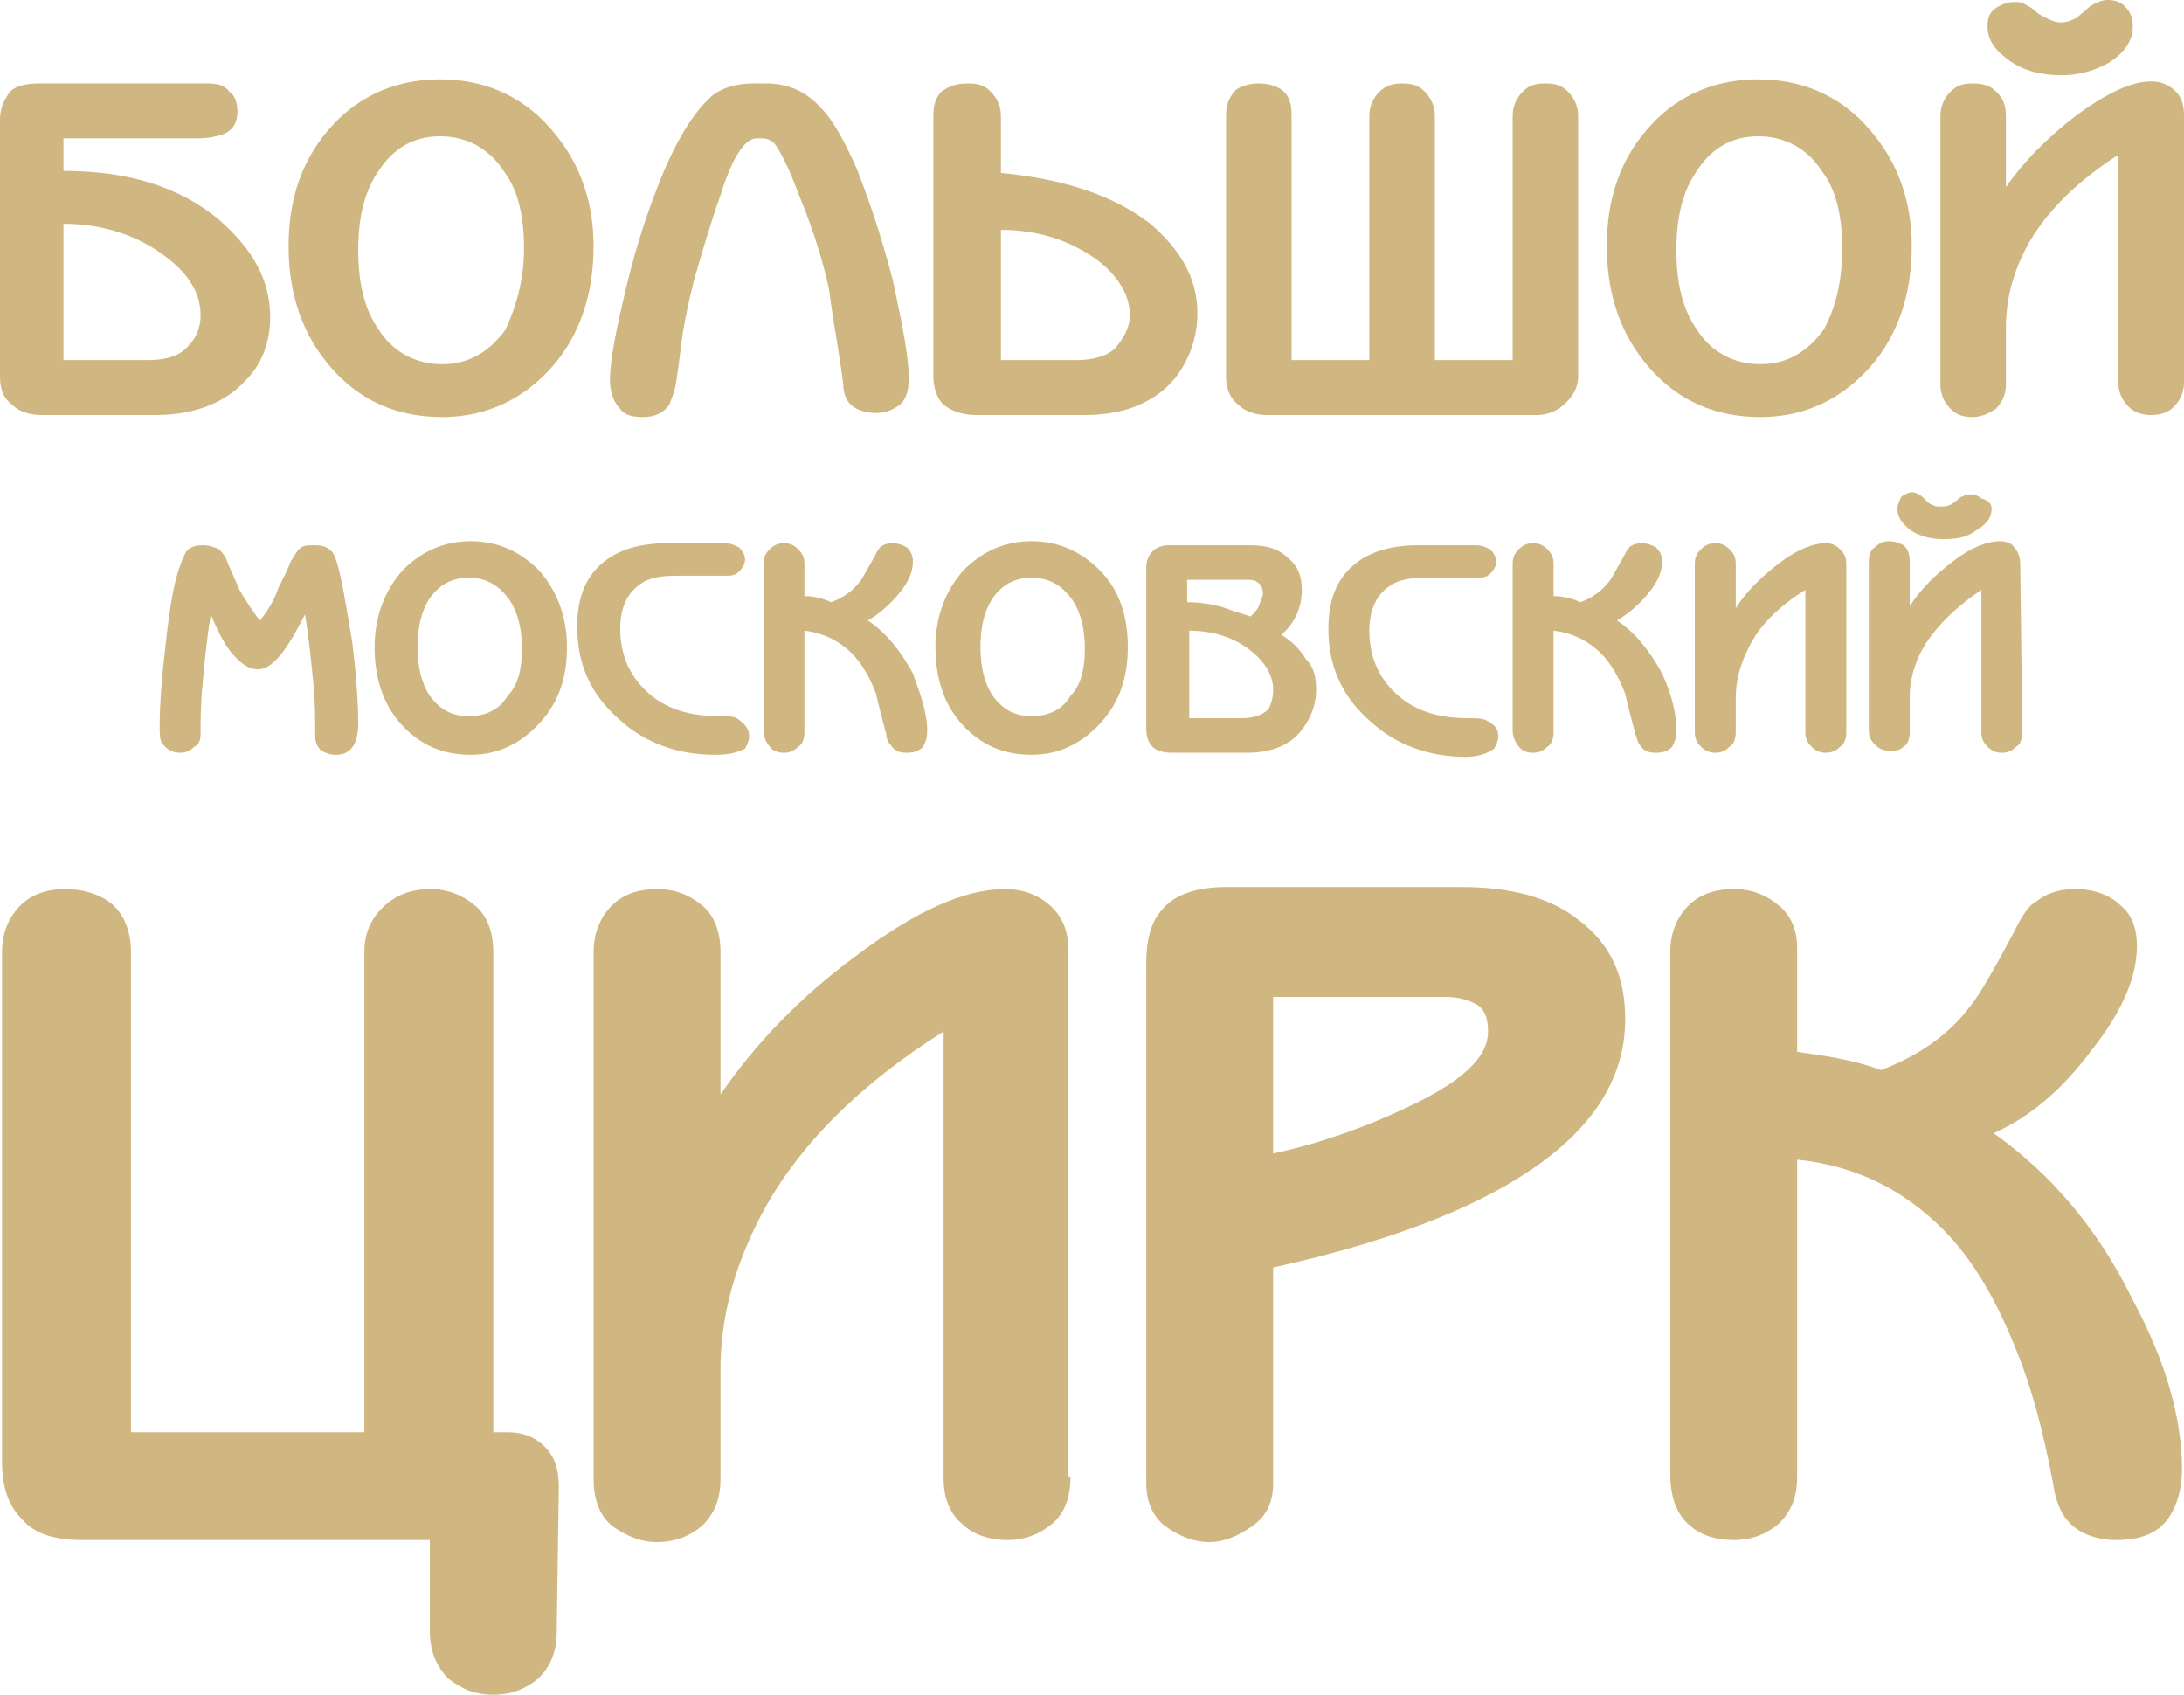 <svg width="58" height="45" viewBox="0 0 58 45" fill="none" xmlns="http://www.w3.org/2000/svg">
<g clip-path="url(#clip0_4187_10142)">
<path fill-rule="evenodd" clip-rule="evenodd" d="M58 10.156C58 10.426 57.891 10.642 57.728 10.804C57.565 10.966 57.348 11.02 57.13 11.02C56.913 11.02 56.695 10.966 56.532 10.804C56.369 10.642 56.261 10.426 56.261 10.21V4.106C55.173 4.808 54.412 5.564 53.923 6.375C53.488 7.131 53.271 7.887 53.271 8.697V10.21C53.271 10.48 53.162 10.696 52.999 10.858C52.836 10.966 52.619 11.074 52.401 11.074C52.129 11.074 51.966 11.02 51.803 10.858C51.64 10.696 51.531 10.48 51.531 10.21V3.079C51.531 2.809 51.64 2.593 51.803 2.431C51.966 2.269 52.129 2.215 52.401 2.215C52.619 2.215 52.836 2.269 52.945 2.377C53.162 2.539 53.271 2.755 53.271 3.079V4.97C53.76 4.268 54.358 3.673 55.119 3.079C55.934 2.485 56.587 2.161 57.13 2.161C57.402 2.161 57.62 2.269 57.783 2.431C57.946 2.593 58 2.809 58 3.079V10.156ZM56.641 0.702C56.641 1.08 56.424 1.405 55.989 1.675C55.608 1.891 55.173 1.999 54.739 1.999C54.249 1.999 53.76 1.891 53.38 1.621C52.999 1.351 52.782 1.08 52.782 0.702C52.782 0.486 52.836 0.324 52.999 0.216C53.162 0.108 53.325 0.054 53.488 0.054C53.597 0.054 53.706 0.054 53.76 0.108C53.869 0.162 53.977 0.216 54.086 0.324C54.141 0.378 54.249 0.432 54.358 0.486C54.467 0.54 54.575 0.594 54.739 0.594C54.902 0.594 55.01 0.54 55.119 0.486C55.173 0.486 55.228 0.378 55.337 0.324C55.445 0.216 55.499 0.162 55.608 0.108C55.717 0.054 55.826 0 55.989 0C56.152 0 56.315 0.054 56.424 0.162C56.587 0.324 56.641 0.486 56.641 0.702ZM48.922 6.591C48.922 5.726 48.759 5.024 48.379 4.538C47.998 3.944 47.4 3.619 46.694 3.619C45.987 3.619 45.443 3.944 45.063 4.538C44.682 5.078 44.519 5.78 44.519 6.645C44.519 7.509 44.682 8.211 45.063 8.752C45.443 9.346 46.041 9.67 46.748 9.67C47.455 9.67 47.998 9.346 48.433 8.752C48.759 8.157 48.922 7.455 48.922 6.591ZM50.77 6.537C50.77 7.833 50.39 8.914 49.683 9.724C48.922 10.588 47.944 11.074 46.748 11.074C45.552 11.074 44.574 10.642 43.813 9.778C43.051 8.914 42.671 7.833 42.671 6.537C42.671 5.24 43.051 4.16 43.867 3.295C44.628 2.485 45.606 2.107 46.694 2.107C47.781 2.107 48.759 2.485 49.52 3.295C50.336 4.16 50.77 5.24 50.77 6.537ZM41.91 9.994C41.91 10.264 41.801 10.48 41.584 10.696C41.367 10.912 41.095 11.02 40.823 11.02H33.648C33.322 11.02 33.05 10.912 32.887 10.75C32.669 10.588 32.56 10.318 32.56 9.994V3.025C32.56 2.755 32.669 2.539 32.832 2.377C32.995 2.269 33.213 2.215 33.43 2.215C33.648 2.215 33.865 2.269 34.028 2.377C34.246 2.539 34.3 2.755 34.3 3.079V9.562H36.365V3.079C36.365 2.809 36.474 2.593 36.637 2.431C36.8 2.269 37.018 2.215 37.235 2.215C37.507 2.215 37.67 2.269 37.833 2.431C37.996 2.593 38.105 2.809 38.105 3.079V9.562H40.171V3.079C40.171 2.809 40.279 2.593 40.442 2.431C40.605 2.269 40.769 2.215 41.04 2.215C41.312 2.215 41.475 2.269 41.638 2.431C41.801 2.593 41.91 2.809 41.91 3.079V9.994ZM30.006 8.373C30.006 7.833 29.68 7.293 29.081 6.861C28.375 6.375 27.559 6.104 26.581 6.104V9.562H28.592C29.027 9.562 29.408 9.454 29.625 9.238C29.843 8.968 30.006 8.697 30.006 8.373ZM31.799 8.319C31.799 8.968 31.582 9.562 31.201 10.048C30.658 10.696 29.843 11.02 28.81 11.02H25.929C25.548 11.02 25.276 10.912 25.059 10.75C24.896 10.588 24.787 10.318 24.787 9.994V3.079C24.787 2.809 24.842 2.593 25.005 2.431C25.222 2.269 25.44 2.215 25.711 2.215C25.983 2.215 26.146 2.269 26.309 2.431C26.472 2.593 26.581 2.809 26.581 3.079V4.592C28.266 4.754 29.571 5.186 30.549 5.942C31.365 6.645 31.799 7.401 31.799 8.319ZM24.135 10.048C24.135 10.426 24.026 10.696 23.809 10.804C23.646 10.912 23.483 10.966 23.265 10.966C23.048 10.966 22.83 10.912 22.667 10.804C22.504 10.696 22.395 10.48 22.395 10.21C22.287 9.346 22.124 8.535 22.015 7.671C21.852 6.915 21.58 6.05 21.2 5.132C20.982 4.538 20.765 4.106 20.656 3.944C20.547 3.727 20.384 3.673 20.221 3.673H20.113C19.895 3.673 19.732 3.836 19.515 4.214C19.46 4.322 19.297 4.646 19.134 5.186C18.862 5.942 18.645 6.699 18.427 7.455C18.264 8.103 18.156 8.643 18.101 9.076C18.047 9.508 17.992 9.94 17.938 10.264C17.884 10.48 17.829 10.588 17.775 10.75C17.612 10.966 17.395 11.074 17.068 11.074C16.797 11.074 16.579 11.02 16.471 10.858C16.307 10.696 16.199 10.426 16.199 10.102C16.199 9.562 16.362 8.752 16.634 7.617C16.905 6.483 17.232 5.51 17.612 4.592C18.047 3.565 18.482 2.917 18.917 2.539C19.188 2.323 19.569 2.215 20.004 2.215H20.33C20.928 2.215 21.417 2.431 21.798 2.863C22.124 3.187 22.45 3.782 22.776 4.538C23.048 5.24 23.374 6.158 23.7 7.401C23.972 8.643 24.135 9.508 24.135 10.048ZM13.916 6.591C13.916 5.726 13.753 5.024 13.372 4.538C12.992 3.944 12.394 3.619 11.687 3.619C10.98 3.619 10.437 3.944 10.056 4.538C9.676 5.078 9.513 5.78 9.513 6.645C9.513 7.509 9.676 8.211 10.056 8.752C10.437 9.346 11.035 9.67 11.741 9.67C12.448 9.67 12.992 9.346 13.426 8.752C13.698 8.157 13.916 7.455 13.916 6.591ZM15.764 6.537C15.764 7.833 15.383 8.914 14.677 9.724C13.916 10.588 12.937 11.074 11.741 11.074C10.546 11.074 9.567 10.642 8.806 9.778C8.045 8.914 7.664 7.833 7.664 6.537C7.664 5.24 8.045 4.16 8.86 3.295C9.621 2.485 10.6 2.107 11.687 2.107C12.774 2.107 13.753 2.485 14.514 3.295C15.329 4.16 15.764 5.24 15.764 6.537ZM5.327 8.373C5.327 7.725 4.947 7.185 4.24 6.699C3.533 6.212 2.664 5.942 1.685 5.942V9.562H3.914C4.403 9.562 4.784 9.454 5.001 9.184C5.218 8.968 5.327 8.697 5.327 8.373ZM7.175 8.427C7.175 9.076 6.958 9.67 6.523 10.102C5.979 10.696 5.164 11.02 4.131 11.02H1.087C0.761 11.02 0.489 10.912 0.326 10.75C0.109 10.588 0 10.372 0 9.994V3.187C0 2.863 0.109 2.647 0.272 2.431C0.435 2.269 0.707 2.215 1.087 2.215H5.545C5.762 2.215 5.979 2.269 6.088 2.431C6.251 2.539 6.306 2.755 6.306 2.971C6.306 3.241 6.197 3.457 5.925 3.565C5.762 3.619 5.545 3.673 5.273 3.673H1.685V4.538C3.425 4.538 4.784 4.97 5.816 5.834C6.74 6.645 7.175 7.455 7.175 8.427ZM53.706 19.448C53.706 19.61 53.651 19.772 53.543 19.826C53.434 19.934 53.325 19.988 53.162 19.988C52.999 19.988 52.89 19.934 52.782 19.826C52.673 19.718 52.619 19.61 52.619 19.448V15.666C51.966 16.098 51.477 16.585 51.151 17.071C50.879 17.503 50.716 17.989 50.716 18.529V19.448C50.716 19.61 50.662 19.772 50.553 19.826C50.444 19.934 50.336 19.934 50.172 19.934C50.009 19.934 49.901 19.88 49.792 19.772C49.683 19.664 49.629 19.556 49.629 19.394V14.91C49.629 14.748 49.683 14.586 49.792 14.532C49.901 14.424 50.009 14.37 50.172 14.37C50.336 14.37 50.444 14.424 50.553 14.478C50.662 14.586 50.716 14.694 50.716 14.91V16.098C50.988 15.666 51.368 15.288 51.858 14.91C52.347 14.532 52.782 14.37 53.108 14.37C53.271 14.37 53.434 14.424 53.488 14.532C53.597 14.64 53.651 14.802 53.651 14.964L53.706 19.448ZM52.89 13.505C52.89 13.775 52.727 13.938 52.456 14.1C52.238 14.262 51.966 14.316 51.64 14.316C51.314 14.316 51.042 14.262 50.77 14.1C50.553 13.938 50.39 13.775 50.39 13.505C50.39 13.397 50.444 13.289 50.499 13.181C50.607 13.127 50.662 13.073 50.77 13.073C50.825 13.073 50.879 13.073 50.934 13.127C50.988 13.127 51.042 13.181 51.151 13.289C51.205 13.343 51.26 13.397 51.314 13.397C51.368 13.451 51.477 13.451 51.531 13.451C51.64 13.451 51.694 13.451 51.803 13.397C51.858 13.397 51.858 13.343 51.966 13.289C52.021 13.235 52.075 13.181 52.129 13.181C52.184 13.127 52.292 13.127 52.347 13.127C52.456 13.127 52.564 13.181 52.619 13.235C52.836 13.289 52.89 13.397 52.89 13.505ZM49.031 19.448C49.031 19.61 48.977 19.772 48.868 19.826C48.759 19.934 48.65 19.988 48.487 19.988C48.324 19.988 48.216 19.934 48.107 19.826C47.998 19.718 47.944 19.61 47.944 19.448V15.666C47.237 16.098 46.694 16.639 46.422 17.233C46.204 17.665 46.096 18.097 46.096 18.529V19.448C46.096 19.61 46.041 19.772 45.932 19.826C45.824 19.934 45.715 19.988 45.552 19.988C45.389 19.988 45.28 19.934 45.172 19.826C45.063 19.718 45.008 19.61 45.008 19.448V14.964C45.008 14.802 45.063 14.694 45.172 14.586C45.28 14.478 45.389 14.424 45.552 14.424C45.715 14.424 45.824 14.478 45.932 14.586C46.041 14.694 46.096 14.802 46.096 14.964V16.152C46.367 15.72 46.748 15.342 47.237 14.964C47.726 14.586 48.161 14.424 48.487 14.424C48.65 14.424 48.759 14.478 48.868 14.586C48.977 14.694 49.031 14.802 49.031 14.964V19.448ZM44.519 19.394C44.519 19.61 44.465 19.718 44.41 19.826C44.302 19.934 44.193 19.988 43.976 19.988C43.758 19.988 43.65 19.934 43.541 19.772C43.486 19.718 43.486 19.61 43.432 19.502C43.323 19.07 43.215 18.692 43.16 18.421C42.997 17.989 42.78 17.611 42.508 17.341C42.182 17.017 41.747 16.801 41.258 16.747V19.448C41.258 19.61 41.203 19.772 41.095 19.826C40.986 19.934 40.877 19.988 40.714 19.988C40.551 19.988 40.442 19.934 40.388 19.88C40.279 19.772 40.171 19.61 40.171 19.394V14.964C40.171 14.802 40.225 14.694 40.334 14.586C40.442 14.478 40.551 14.424 40.714 14.424C40.877 14.424 40.986 14.478 41.095 14.586C41.203 14.694 41.258 14.802 41.258 14.964V15.828C41.475 15.828 41.747 15.882 41.964 15.99C42.291 15.882 42.562 15.666 42.725 15.45C42.78 15.396 42.889 15.18 43.106 14.802C43.16 14.694 43.215 14.586 43.269 14.532C43.323 14.478 43.432 14.424 43.595 14.424C43.758 14.424 43.867 14.478 43.976 14.532C44.084 14.64 44.139 14.748 44.139 14.91C44.139 15.18 44.03 15.45 43.758 15.774C43.486 16.098 43.215 16.314 42.943 16.477C43.432 16.801 43.813 17.287 44.139 17.881C44.41 18.475 44.519 18.962 44.519 19.394ZM39.79 19.556C39.79 19.664 39.736 19.772 39.681 19.88C39.518 19.988 39.301 20.096 38.92 20.096C37.942 20.096 37.072 19.772 36.42 19.178C35.659 18.529 35.278 17.719 35.278 16.693C35.278 15.936 35.496 15.396 35.931 15.018C36.365 14.64 36.964 14.478 37.67 14.478H39.192C39.355 14.478 39.464 14.532 39.573 14.586C39.681 14.694 39.736 14.802 39.736 14.91C39.736 15.018 39.681 15.126 39.573 15.234C39.464 15.342 39.355 15.342 39.192 15.342H37.833C37.453 15.342 37.127 15.396 36.909 15.558C36.583 15.774 36.365 16.152 36.365 16.747C36.365 17.395 36.583 17.935 37.018 18.367C37.507 18.854 38.159 19.07 38.975 19.07C39.192 19.07 39.355 19.07 39.464 19.124C39.681 19.232 39.79 19.34 39.79 19.556ZM33.811 18.313C33.811 17.935 33.593 17.557 33.158 17.233C32.724 16.909 32.18 16.747 31.582 16.747V19.07H32.995C33.322 19.07 33.593 18.962 33.702 18.799C33.756 18.692 33.811 18.529 33.811 18.313ZM33.539 15.774C33.539 15.612 33.484 15.504 33.376 15.45C33.322 15.396 33.213 15.396 33.104 15.396H31.528V15.99C31.854 15.99 32.234 16.044 32.56 16.152C32.669 16.206 32.887 16.261 33.213 16.369C33.322 16.261 33.376 16.206 33.43 16.098C33.484 15.936 33.539 15.828 33.539 15.774ZM34.952 18.313C34.952 18.745 34.789 19.124 34.517 19.448C34.191 19.826 33.702 19.988 33.104 19.988H31.147C30.875 19.988 30.712 19.934 30.604 19.826C30.495 19.718 30.441 19.556 30.441 19.34V15.072C30.441 14.91 30.495 14.748 30.604 14.64C30.712 14.532 30.875 14.478 31.038 14.478H33.213C33.648 14.478 33.974 14.586 34.191 14.802C34.463 15.018 34.572 15.288 34.572 15.666C34.572 16.098 34.409 16.531 34.028 16.855C34.3 17.017 34.517 17.233 34.68 17.503C34.898 17.719 34.952 17.989 34.952 18.313ZM28.81 17.233C28.81 16.693 28.701 16.261 28.484 15.936C28.212 15.558 27.886 15.342 27.396 15.342C26.962 15.342 26.635 15.504 26.364 15.882C26.146 16.206 26.038 16.639 26.038 17.179C26.038 17.719 26.146 18.151 26.364 18.475C26.635 18.854 26.962 19.016 27.396 19.016C27.831 19.016 28.212 18.854 28.429 18.475C28.701 18.205 28.81 17.773 28.81 17.233ZM29.951 17.179C29.951 17.989 29.734 18.637 29.245 19.178C28.755 19.718 28.157 20.042 27.396 20.042C26.635 20.042 26.038 19.772 25.548 19.232C25.059 18.692 24.842 17.989 24.842 17.179C24.842 16.369 25.113 15.666 25.603 15.126C26.092 14.64 26.69 14.37 27.396 14.37C28.103 14.37 28.701 14.64 29.19 15.126C29.734 15.666 29.951 16.369 29.951 17.179ZM24.624 19.394C24.624 19.61 24.57 19.718 24.515 19.826C24.407 19.934 24.298 19.988 24.081 19.988C23.863 19.988 23.755 19.934 23.646 19.772C23.591 19.718 23.537 19.61 23.537 19.502C23.428 19.07 23.32 18.692 23.265 18.421C23.102 17.989 22.885 17.611 22.613 17.341C22.287 17.017 21.852 16.801 21.363 16.747V19.448C21.363 19.61 21.308 19.772 21.2 19.826C21.091 19.934 20.982 19.988 20.819 19.988C20.656 19.988 20.547 19.934 20.493 19.88C20.384 19.772 20.276 19.61 20.276 19.394V14.964C20.276 14.802 20.33 14.694 20.439 14.586C20.547 14.478 20.656 14.424 20.819 14.424C20.982 14.424 21.091 14.478 21.2 14.586C21.308 14.694 21.363 14.802 21.363 14.964V15.828C21.58 15.828 21.852 15.882 22.069 15.99C22.395 15.882 22.667 15.666 22.83 15.45C22.885 15.396 22.993 15.18 23.211 14.802C23.265 14.694 23.32 14.586 23.374 14.532C23.428 14.478 23.537 14.424 23.7 14.424C23.863 14.424 23.972 14.478 24.081 14.532C24.189 14.64 24.244 14.748 24.244 14.91C24.244 15.18 24.135 15.45 23.863 15.774C23.591 16.098 23.32 16.314 23.048 16.477C23.537 16.801 23.918 17.287 24.244 17.881C24.461 18.475 24.624 18.962 24.624 19.394ZM19.895 19.556C19.895 19.664 19.841 19.772 19.786 19.88C19.569 19.988 19.352 20.042 18.971 20.042C17.992 20.042 17.123 19.718 16.471 19.124C15.71 18.475 15.329 17.665 15.329 16.639C15.329 15.882 15.546 15.342 15.981 14.964C16.416 14.586 17.014 14.424 17.721 14.424H19.243C19.406 14.424 19.515 14.478 19.623 14.532C19.732 14.64 19.786 14.748 19.786 14.856C19.786 14.964 19.732 15.072 19.623 15.18C19.515 15.288 19.406 15.288 19.243 15.288H17.938C17.558 15.288 17.232 15.342 17.014 15.504C16.688 15.72 16.471 16.098 16.471 16.693C16.471 17.341 16.688 17.881 17.123 18.313C17.612 18.799 18.264 19.016 19.08 19.016C19.297 19.016 19.46 19.016 19.569 19.07C19.786 19.232 19.895 19.34 19.895 19.556ZM13.861 17.233C13.861 16.693 13.753 16.261 13.535 15.936C13.263 15.558 12.937 15.342 12.448 15.342C12.013 15.342 11.687 15.504 11.415 15.882C11.198 16.206 11.089 16.639 11.089 17.179C11.089 17.719 11.198 18.151 11.415 18.475C11.687 18.854 12.013 19.016 12.448 19.016C12.883 19.016 13.263 18.854 13.481 18.475C13.753 18.205 13.861 17.773 13.861 17.233ZM15.057 17.179C15.057 17.989 14.84 18.637 14.351 19.178C13.861 19.718 13.263 20.042 12.502 20.042C11.741 20.042 11.143 19.772 10.654 19.232C10.165 18.692 9.948 17.989 9.948 17.179C9.948 16.369 10.219 15.666 10.709 15.126C11.198 14.64 11.796 14.37 12.502 14.37C13.209 14.37 13.807 14.64 14.296 15.126C14.785 15.666 15.057 16.369 15.057 17.179ZM9.513 19.232C9.513 19.448 9.458 19.664 9.404 19.772C9.295 19.934 9.187 20.042 8.915 20.042C8.752 20.042 8.643 19.988 8.534 19.934C8.425 19.826 8.371 19.718 8.371 19.556V19.448C8.371 19.07 8.371 18.637 8.317 18.097C8.262 17.557 8.208 16.963 8.099 16.314C7.61 17.287 7.23 17.773 6.849 17.773C6.632 17.773 6.469 17.665 6.251 17.449C6.034 17.233 5.816 16.855 5.599 16.314C5.49 16.963 5.436 17.557 5.381 18.151C5.327 18.692 5.327 19.178 5.327 19.502C5.327 19.664 5.273 19.772 5.164 19.826C5.055 19.934 4.947 19.988 4.784 19.988C4.566 19.988 4.403 19.88 4.294 19.718C4.24 19.61 4.24 19.448 4.24 19.286C4.24 18.745 4.294 17.989 4.403 17.071C4.512 16.098 4.62 15.45 4.784 15.018C4.838 14.856 4.892 14.748 4.947 14.64C5.055 14.532 5.164 14.478 5.381 14.478C5.545 14.478 5.708 14.532 5.816 14.586C5.871 14.64 5.979 14.748 6.034 14.91C6.142 15.18 6.251 15.396 6.36 15.666C6.523 15.936 6.686 16.206 6.903 16.477C7.121 16.206 7.284 15.936 7.393 15.612C7.556 15.288 7.664 15.072 7.719 14.91C7.828 14.748 7.882 14.64 7.936 14.586C8.045 14.478 8.154 14.478 8.371 14.478C8.589 14.478 8.697 14.532 8.806 14.64C8.86 14.694 8.915 14.802 8.969 15.018C9.078 15.396 9.187 16.044 9.35 17.017C9.458 17.881 9.513 18.637 9.513 19.232ZM57.946 39.004C57.946 39.598 57.783 40.084 57.511 40.408C57.239 40.732 56.804 40.894 56.206 40.894C55.608 40.894 55.119 40.678 54.847 40.3C54.684 40.084 54.575 39.76 54.521 39.382C54.249 37.923 53.923 36.789 53.597 35.978C53.053 34.574 52.401 33.439 51.586 32.629C50.553 31.603 49.303 30.954 47.726 30.792V39.22C47.726 39.76 47.563 40.138 47.237 40.462C46.911 40.732 46.531 40.894 46.041 40.894C45.606 40.894 45.226 40.786 44.954 40.57C44.519 40.246 44.356 39.76 44.356 39.112V25.282C44.356 24.796 44.519 24.364 44.845 24.04C45.172 23.715 45.606 23.607 46.041 23.607C46.531 23.607 46.911 23.77 47.237 24.04C47.563 24.31 47.726 24.688 47.726 25.174V27.929C48.487 28.037 49.248 28.145 49.955 28.415C50.934 28.037 51.749 27.497 52.347 26.687C52.564 26.417 52.945 25.768 53.488 24.742C53.706 24.31 53.869 24.04 54.086 23.932C54.358 23.715 54.684 23.607 55.119 23.607C55.608 23.607 56.043 23.77 56.315 24.04C56.641 24.31 56.75 24.688 56.75 25.12C56.75 25.93 56.369 26.849 55.554 27.875C54.793 28.902 53.923 29.658 52.945 30.09C54.467 31.171 55.717 32.629 56.641 34.52C57.511 36.141 57.946 37.653 57.946 39.004ZM39.518 27.389C39.518 27.011 39.41 26.741 39.138 26.633C38.92 26.525 38.648 26.471 38.377 26.471H33.811V30.63C35.061 30.36 36.257 29.928 37.29 29.442C38.812 28.739 39.518 28.091 39.518 27.389ZM43.16 27.065C43.16 28.361 42.562 29.55 41.312 30.576C39.736 31.873 37.235 32.899 33.811 33.656V39.382C33.811 39.868 33.648 40.246 33.267 40.516C32.887 40.786 32.506 40.948 32.126 40.948C31.691 40.948 31.31 40.786 30.93 40.516C30.604 40.246 30.441 39.868 30.441 39.382V25.552C30.441 25.012 30.549 24.526 30.821 24.202C31.147 23.77 31.745 23.553 32.56 23.553H38.812C40.116 23.553 41.149 23.823 41.91 24.418C42.78 25.066 43.16 25.93 43.16 27.065ZM28.429 39.22C28.429 39.76 28.266 40.192 27.94 40.462C27.614 40.732 27.233 40.894 26.744 40.894C26.255 40.894 25.82 40.732 25.548 40.462C25.222 40.192 25.059 39.76 25.059 39.274V27.389C22.83 28.794 21.2 30.414 20.221 32.251C19.515 33.601 19.134 34.952 19.134 36.356V39.274C19.134 39.814 18.971 40.192 18.645 40.516C18.319 40.786 17.938 40.948 17.449 40.948C17.014 40.948 16.634 40.786 16.253 40.516C15.927 40.246 15.764 39.814 15.764 39.274V25.282C15.764 24.796 15.927 24.364 16.253 24.04C16.579 23.715 17.014 23.607 17.449 23.607C17.938 23.607 18.319 23.77 18.645 24.04C18.971 24.31 19.134 24.742 19.134 25.282V29.064C20.058 27.713 21.254 26.471 22.722 25.39C24.298 24.202 25.603 23.607 26.69 23.607C27.179 23.607 27.614 23.77 27.94 24.094C28.266 24.418 28.375 24.796 28.375 25.282V39.22H28.429ZM14.785 43.325C14.785 43.865 14.622 44.244 14.296 44.568C13.97 44.838 13.589 45 13.1 45C12.611 45 12.231 44.838 11.904 44.568C11.578 44.244 11.415 43.812 11.415 43.325V40.894H2.174C1.468 40.894 0.924 40.732 0.598 40.354C0.217 39.976 0.054 39.49 0.054 38.788V25.282C0.054 24.796 0.217 24.364 0.544 24.04C0.87 23.715 1.305 23.607 1.739 23.607C2.174 23.607 2.555 23.715 2.881 23.932C3.261 24.202 3.479 24.688 3.479 25.282V38.031H9.676V25.282C9.676 24.796 9.839 24.418 10.165 24.094C10.491 23.77 10.926 23.607 11.415 23.607C11.904 23.607 12.285 23.77 12.611 24.04C12.937 24.31 13.1 24.742 13.1 25.282V38.031H13.481C13.861 38.031 14.187 38.139 14.459 38.409C14.731 38.679 14.84 39.004 14.84 39.49L14.785 43.325Z" fill="#D0B781"/>
</g>
<defs>
<clipPath id="clip0_4187_10142">
<rect width="58" height="45" fill="white"/>
</clipPath>
</defs>
</svg>
